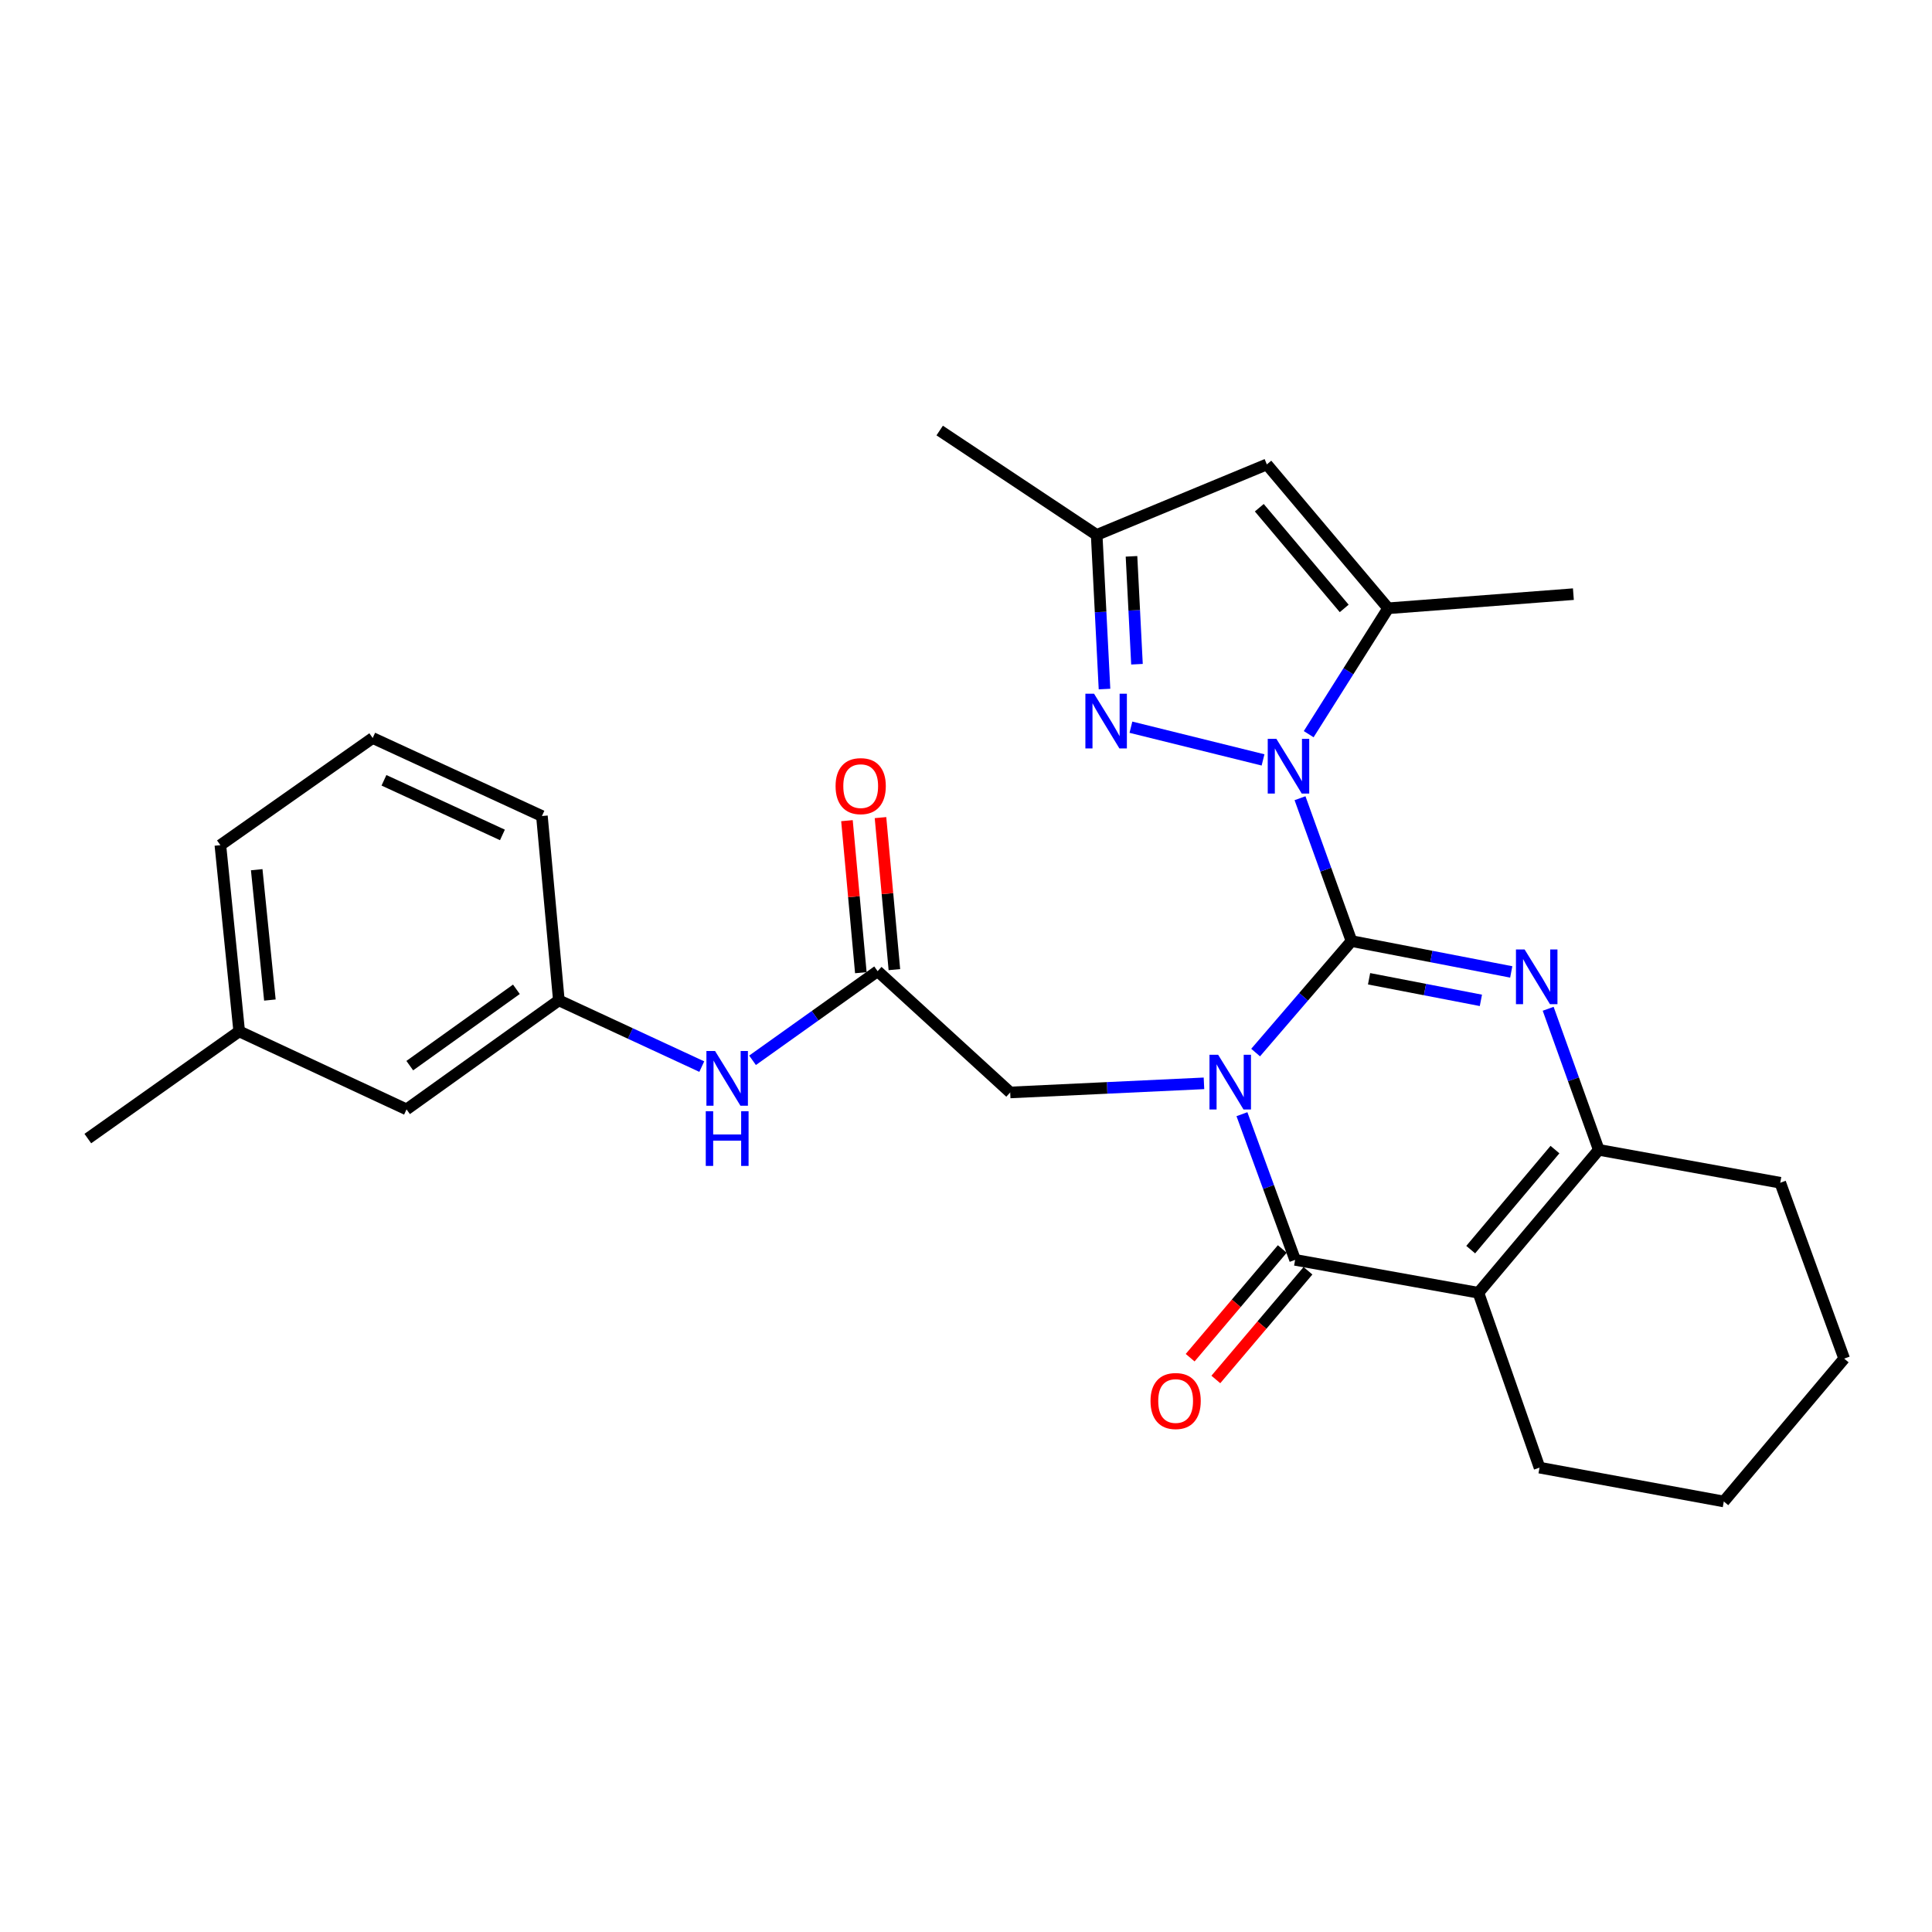 <?xml version='1.0' encoding='iso-8859-1'?>
<svg version='1.1' baseProfile='full'
              xmlns='http://www.w3.org/2000/svg'
                      xmlns:rdkit='http://www.rdkit.org/xml'
                      xmlns:xlink='http://www.w3.org/1999/xlink'
                  xml:space='preserve'
width='1000px' height='1000px' viewBox='0 0 1000 1000'>
<!-- END OF HEADER -->
<rect style='opacity:1.0;fill:#FFFFFF;stroke:none' width='1000' height='1000' x='0' y='0'> </rect>
<path class='bond-0' d='M 699.531,487.098 L 674.72,515.952' style='fill:none;fill-rule:evenodd;stroke:#000000;stroke-width:6px;stroke-linecap:butt;stroke-linejoin:miter;stroke-opacity:1' />
<path class='bond-0' d='M 674.72,515.952 L 649.91,544.805' style='fill:none;fill-rule:evenodd;stroke:#0000FF;stroke-width:6px;stroke-linecap:butt;stroke-linejoin:miter;stroke-opacity:1' />
<path class='bond-1' d='M 699.531,487.098 L 686.208,450.125' style='fill:none;fill-rule:evenodd;stroke:#000000;stroke-width:6px;stroke-linecap:butt;stroke-linejoin:miter;stroke-opacity:1' />
<path class='bond-1' d='M 686.208,450.125 L 672.886,413.153' style='fill:none;fill-rule:evenodd;stroke:#0000FF;stroke-width:6px;stroke-linecap:butt;stroke-linejoin:miter;stroke-opacity:1' />
<path class='bond-2' d='M 699.531,487.098 L 740.874,495.081' style='fill:none;fill-rule:evenodd;stroke:#000000;stroke-width:6px;stroke-linecap:butt;stroke-linejoin:miter;stroke-opacity:1' />
<path class='bond-2' d='M 740.874,495.081 L 782.216,503.063' style='fill:none;fill-rule:evenodd;stroke:#0000FF;stroke-width:6px;stroke-linecap:butt;stroke-linejoin:miter;stroke-opacity:1' />
<path class='bond-2' d='M 708.628,506.612 L 737.568,512.2' style='fill:none;fill-rule:evenodd;stroke:#000000;stroke-width:6px;stroke-linecap:butt;stroke-linejoin:miter;stroke-opacity:1' />
<path class='bond-2' d='M 737.568,512.2 L 766.508,517.788' style='fill:none;fill-rule:evenodd;stroke:#0000FF;stroke-width:6px;stroke-linecap:butt;stroke-linejoin:miter;stroke-opacity:1' />
<path class='bond-3' d='M 642.826,576.703 L 656.591,614.405' style='fill:none;fill-rule:evenodd;stroke:#0000FF;stroke-width:6px;stroke-linecap:butt;stroke-linejoin:miter;stroke-opacity:1' />
<path class='bond-3' d='M 656.591,614.405 L 670.355,652.106' style='fill:none;fill-rule:evenodd;stroke:#000000;stroke-width:6px;stroke-linecap:butt;stroke-linejoin:miter;stroke-opacity:1' />
<path class='bond-9' d='M 623.172,560.734 L 573.026,563.093' style='fill:none;fill-rule:evenodd;stroke:#0000FF;stroke-width:6px;stroke-linecap:butt;stroke-linejoin:miter;stroke-opacity:1' />
<path class='bond-9' d='M 573.026,563.093 L 522.879,565.451' style='fill:none;fill-rule:evenodd;stroke:#000000;stroke-width:6px;stroke-linecap:butt;stroke-linejoin:miter;stroke-opacity:1' />
<path class='bond-6' d='M 653.746,393.327 L 585.364,376.4' style='fill:none;fill-rule:evenodd;stroke:#0000FF;stroke-width:6px;stroke-linecap:butt;stroke-linejoin:miter;stroke-opacity:1' />
<path class='bond-7' d='M 677.378,380.011 L 697.942,347.427' style='fill:none;fill-rule:evenodd;stroke:#0000FF;stroke-width:6px;stroke-linecap:butt;stroke-linejoin:miter;stroke-opacity:1' />
<path class='bond-7' d='M 697.942,347.427 L 718.507,314.844' style='fill:none;fill-rule:evenodd;stroke:#000000;stroke-width:6px;stroke-linecap:butt;stroke-linejoin:miter;stroke-opacity:1' />
<path class='bond-5' d='M 801.331,522.147 L 814.429,558.653' style='fill:none;fill-rule:evenodd;stroke:#0000FF;stroke-width:6px;stroke-linecap:butt;stroke-linejoin:miter;stroke-opacity:1' />
<path class='bond-5' d='M 814.429,558.653 L 827.527,595.159' style='fill:none;fill-rule:evenodd;stroke:#000000;stroke-width:6px;stroke-linecap:butt;stroke-linejoin:miter;stroke-opacity:1' />
<path class='bond-12' d='M 663.705,646.47 L 639.862,674.603' style='fill:none;fill-rule:evenodd;stroke:#000000;stroke-width:6px;stroke-linecap:butt;stroke-linejoin:miter;stroke-opacity:1' />
<path class='bond-12' d='M 639.862,674.603 L 616.02,702.736' style='fill:none;fill-rule:evenodd;stroke:#FF0000;stroke-width:6px;stroke-linecap:butt;stroke-linejoin:miter;stroke-opacity:1' />
<path class='bond-12' d='M 677.006,657.742 L 653.163,685.875' style='fill:none;fill-rule:evenodd;stroke:#000000;stroke-width:6px;stroke-linecap:butt;stroke-linejoin:miter;stroke-opacity:1' />
<path class='bond-12' d='M 653.163,685.875 L 629.321,714.008' style='fill:none;fill-rule:evenodd;stroke:#FF0000;stroke-width:6px;stroke-linecap:butt;stroke-linejoin:miter;stroke-opacity:1' />
<path class='bond-28' d='M 670.355,652.106 L 765.224,669.135' style='fill:none;fill-rule:evenodd;stroke:#000000;stroke-width:6px;stroke-linecap:butt;stroke-linejoin:miter;stroke-opacity:1' />
<path class='bond-4' d='M 765.224,669.135 L 827.527,595.159' style='fill:none;fill-rule:evenodd;stroke:#000000;stroke-width:6px;stroke-linecap:butt;stroke-linejoin:miter;stroke-opacity:1' />
<path class='bond-4' d='M 761.234,646.807 L 804.846,595.024' style='fill:none;fill-rule:evenodd;stroke:#000000;stroke-width:6px;stroke-linecap:butt;stroke-linejoin:miter;stroke-opacity:1' />
<path class='bond-16' d='M 765.224,669.135 L 796.86,759.645' style='fill:none;fill-rule:evenodd;stroke:#000000;stroke-width:6px;stroke-linecap:butt;stroke-linejoin:miter;stroke-opacity:1' />
<path class='bond-18' d='M 827.527,595.159 L 921.457,612.188' style='fill:none;fill-rule:evenodd;stroke:#000000;stroke-width:6px;stroke-linecap:butt;stroke-linejoin:miter;stroke-opacity:1' />
<path class='bond-10' d='M 571.691,356.652 L 569.666,316.763' style='fill:none;fill-rule:evenodd;stroke:#0000FF;stroke-width:6px;stroke-linecap:butt;stroke-linejoin:miter;stroke-opacity:1' />
<path class='bond-10' d='M 569.666,316.763 L 567.64,276.873' style='fill:none;fill-rule:evenodd;stroke:#000000;stroke-width:6px;stroke-linecap:butt;stroke-linejoin:miter;stroke-opacity:1' />
<path class='bond-10' d='M 588.496,343.801 L 587.079,315.879' style='fill:none;fill-rule:evenodd;stroke:#0000FF;stroke-width:6px;stroke-linecap:butt;stroke-linejoin:miter;stroke-opacity:1' />
<path class='bond-10' d='M 587.079,315.879 L 585.661,287.956' style='fill:none;fill-rule:evenodd;stroke:#000000;stroke-width:6px;stroke-linecap:butt;stroke-linejoin:miter;stroke-opacity:1' />
<path class='bond-8' d='M 718.507,314.844 L 655.719,240.384' style='fill:none;fill-rule:evenodd;stroke:#000000;stroke-width:6px;stroke-linecap:butt;stroke-linejoin:miter;stroke-opacity:1' />
<path class='bond-8' d='M 695.759,314.915 L 651.808,262.793' style='fill:none;fill-rule:evenodd;stroke:#000000;stroke-width:6px;stroke-linecap:butt;stroke-linejoin:miter;stroke-opacity:1' />
<path class='bond-19' d='M 718.507,314.844 L 814.383,307.531' style='fill:none;fill-rule:evenodd;stroke:#000000;stroke-width:6px;stroke-linecap:butt;stroke-linejoin:miter;stroke-opacity:1' />
<path class='bond-29' d='M 655.719,240.384 L 567.64,276.873' style='fill:none;fill-rule:evenodd;stroke:#000000;stroke-width:6px;stroke-linecap:butt;stroke-linejoin:miter;stroke-opacity:1' />
<path class='bond-11' d='M 522.879,565.451 L 454.251,502.673' style='fill:none;fill-rule:evenodd;stroke:#000000;stroke-width:6px;stroke-linecap:butt;stroke-linejoin:miter;stroke-opacity:1' />
<path class='bond-21' d='M 567.64,276.873 L 486.381,222.842' style='fill:none;fill-rule:evenodd;stroke:#000000;stroke-width:6px;stroke-linecap:butt;stroke-linejoin:miter;stroke-opacity:1' />
<path class='bond-13' d='M 454.251,502.673 L 421.882,525.742' style='fill:none;fill-rule:evenodd;stroke:#000000;stroke-width:6px;stroke-linecap:butt;stroke-linejoin:miter;stroke-opacity:1' />
<path class='bond-13' d='M 421.882,525.742 L 389.512,548.81' style='fill:none;fill-rule:evenodd;stroke:#0000FF;stroke-width:6px;stroke-linecap:butt;stroke-linejoin:miter;stroke-opacity:1' />
<path class='bond-14' d='M 462.933,501.88 L 459.338,462.535' style='fill:none;fill-rule:evenodd;stroke:#000000;stroke-width:6px;stroke-linecap:butt;stroke-linejoin:miter;stroke-opacity:1' />
<path class='bond-14' d='M 459.338,462.535 L 455.744,423.19' style='fill:none;fill-rule:evenodd;stroke:#FF0000;stroke-width:6px;stroke-linecap:butt;stroke-linejoin:miter;stroke-opacity:1' />
<path class='bond-14' d='M 445.569,503.467 L 441.975,464.121' style='fill:none;fill-rule:evenodd;stroke:#000000;stroke-width:6px;stroke-linecap:butt;stroke-linejoin:miter;stroke-opacity:1' />
<path class='bond-14' d='M 441.975,464.121 L 438.381,424.776' style='fill:none;fill-rule:evenodd;stroke:#FF0000;stroke-width:6px;stroke-linecap:butt;stroke-linejoin:miter;stroke-opacity:1' />
<path class='bond-15' d='M 363.241,552.074 L 326.252,534.925' style='fill:none;fill-rule:evenodd;stroke:#0000FF;stroke-width:6px;stroke-linecap:butt;stroke-linejoin:miter;stroke-opacity:1' />
<path class='bond-15' d='M 326.252,534.925 L 289.262,517.775' style='fill:none;fill-rule:evenodd;stroke:#000000;stroke-width:6px;stroke-linecap:butt;stroke-linejoin:miter;stroke-opacity:1' />
<path class='bond-17' d='M 289.262,517.775 L 210.424,574.217' style='fill:none;fill-rule:evenodd;stroke:#000000;stroke-width:6px;stroke-linecap:butt;stroke-linejoin:miter;stroke-opacity:1' />
<path class='bond-17' d='M 267.287,512.064 L 212.1,551.574' style='fill:none;fill-rule:evenodd;stroke:#000000;stroke-width:6px;stroke-linecap:butt;stroke-linejoin:miter;stroke-opacity:1' />
<path class='bond-23' d='M 289.262,517.775 L 280.496,422.383' style='fill:none;fill-rule:evenodd;stroke:#000000;stroke-width:6px;stroke-linecap:butt;stroke-linejoin:miter;stroke-opacity:1' />
<path class='bond-30' d='M 796.86,759.645 L 892.242,777.158' style='fill:none;fill-rule:evenodd;stroke:#000000;stroke-width:6px;stroke-linecap:butt;stroke-linejoin:miter;stroke-opacity:1' />
<path class='bond-20' d='M 210.424,574.217 L 123.808,533.835' style='fill:none;fill-rule:evenodd;stroke:#000000;stroke-width:6px;stroke-linecap:butt;stroke-linejoin:miter;stroke-opacity:1' />
<path class='bond-27' d='M 921.457,612.188 L 954.545,703.212' style='fill:none;fill-rule:evenodd;stroke:#000000;stroke-width:6px;stroke-linecap:butt;stroke-linejoin:miter;stroke-opacity:1' />
<path class='bond-25' d='M 123.808,533.835 L 45.455,589.319' style='fill:none;fill-rule:evenodd;stroke:#000000;stroke-width:6px;stroke-linecap:butt;stroke-linejoin:miter;stroke-opacity:1' />
<path class='bond-31' d='M 123.808,533.835 L 114.064,437.455' style='fill:none;fill-rule:evenodd;stroke:#000000;stroke-width:6px;stroke-linecap:butt;stroke-linejoin:miter;stroke-opacity:1' />
<path class='bond-31' d='M 139.694,517.624 L 132.872,450.158' style='fill:none;fill-rule:evenodd;stroke:#000000;stroke-width:6px;stroke-linecap:butt;stroke-linejoin:miter;stroke-opacity:1' />
<path class='bond-22' d='M 192.901,381.99 L 280.496,422.383' style='fill:none;fill-rule:evenodd;stroke:#000000;stroke-width:6px;stroke-linecap:butt;stroke-linejoin:miter;stroke-opacity:1' />
<path class='bond-22' d='M 198.739,403.882 L 260.055,432.157' style='fill:none;fill-rule:evenodd;stroke:#000000;stroke-width:6px;stroke-linecap:butt;stroke-linejoin:miter;stroke-opacity:1' />
<path class='bond-24' d='M 192.901,381.99 L 114.064,437.455' style='fill:none;fill-rule:evenodd;stroke:#000000;stroke-width:6px;stroke-linecap:butt;stroke-linejoin:miter;stroke-opacity:1' />
<path class='bond-26' d='M 892.242,777.158 L 954.545,703.212' style='fill:none;fill-rule:evenodd;stroke:#000000;stroke-width:6px;stroke-linecap:butt;stroke-linejoin:miter;stroke-opacity:1' />
<path  class='atom-1' d='M 630.503 545.935
L 639.783 560.935
Q 640.703 562.415, 642.183 565.095
Q 643.663 567.775, 643.743 567.935
L 643.743 545.935
L 647.503 545.935
L 647.503 574.255
L 643.623 574.255
L 633.663 557.855
Q 632.503 555.935, 631.263 553.735
Q 630.063 551.535, 629.703 550.855
L 629.703 574.255
L 626.023 574.255
L 626.023 545.935
L 630.503 545.935
' fill='#0000FF'/>
<path  class='atom-2' d='M 660.657 382.428
L 669.937 397.428
Q 670.857 398.908, 672.337 401.588
Q 673.817 404.268, 673.897 404.428
L 673.897 382.428
L 677.657 382.428
L 677.657 410.748
L 673.777 410.748
L 663.817 394.348
Q 662.657 392.428, 661.417 390.228
Q 660.217 388.028, 659.857 387.348
L 659.857 410.748
L 656.177 410.748
L 656.177 382.428
L 660.657 382.428
' fill='#0000FF'/>
<path  class='atom-3' d='M 789.137 491.448
L 798.417 506.448
Q 799.337 507.928, 800.817 510.608
Q 802.297 513.288, 802.377 513.448
L 802.377 491.448
L 806.137 491.448
L 806.137 519.768
L 802.257 519.768
L 792.297 503.368
Q 791.137 501.448, 789.897 499.248
Q 788.697 497.048, 788.337 496.368
L 788.337 519.768
L 784.657 519.768
L 784.657 491.448
L 789.137 491.448
' fill='#0000FF'/>
<path  class='atom-7' d='M 566.272 359.064
L 575.552 374.064
Q 576.472 375.544, 577.952 378.224
Q 579.432 380.904, 579.512 381.064
L 579.512 359.064
L 583.272 359.064
L 583.272 387.384
L 579.392 387.384
L 569.432 370.984
Q 568.272 369.064, 567.032 366.864
Q 565.832 364.664, 565.472 363.984
L 565.472 387.384
L 561.792 387.384
L 561.792 359.064
L 566.272 359.064
' fill='#0000FF'/>
<path  class='atom-13' d='M 595.507 725.164
Q 595.507 718.364, 598.867 714.564
Q 602.227 710.764, 608.507 710.764
Q 614.787 710.764, 618.147 714.564
Q 621.507 718.364, 621.507 725.164
Q 621.507 732.044, 618.107 735.964
Q 614.707 739.844, 608.507 739.844
Q 602.267 739.844, 598.867 735.964
Q 595.507 732.084, 595.507 725.164
M 608.507 736.644
Q 612.827 736.644, 615.147 733.764
Q 617.507 730.844, 617.507 725.164
Q 617.507 719.604, 615.147 716.804
Q 612.827 713.964, 608.507 713.964
Q 604.187 713.964, 601.827 716.764
Q 599.507 719.564, 599.507 725.164
Q 599.507 730.884, 601.827 733.764
Q 604.187 736.644, 608.507 736.644
' fill='#FF0000'/>
<path  class='atom-14' d='M 370.122 544.007
L 379.402 559.007
Q 380.322 560.487, 381.802 563.167
Q 383.282 565.847, 383.362 566.007
L 383.362 544.007
L 387.122 544.007
L 387.122 572.327
L 383.242 572.327
L 373.282 555.927
Q 372.122 554.007, 370.882 551.807
Q 369.682 549.607, 369.322 548.927
L 369.322 572.327
L 365.642 572.327
L 365.642 544.007
L 370.122 544.007
' fill='#0000FF'/>
<path  class='atom-14' d='M 365.302 575.159
L 369.142 575.159
L 369.142 587.199
L 383.622 587.199
L 383.622 575.159
L 387.462 575.159
L 387.462 603.479
L 383.622 603.479
L 383.622 590.399
L 369.142 590.399
L 369.142 603.479
L 365.302 603.479
L 365.302 575.159
' fill='#0000FF'/>
<path  class='atom-15' d='M 432.494 406.897
Q 432.494 400.097, 435.854 396.297
Q 439.214 392.497, 445.494 392.497
Q 451.774 392.497, 455.134 396.297
Q 458.494 400.097, 458.494 406.897
Q 458.494 413.777, 455.094 417.697
Q 451.694 421.577, 445.494 421.577
Q 439.254 421.577, 435.854 417.697
Q 432.494 413.817, 432.494 406.897
M 445.494 418.377
Q 449.814 418.377, 452.134 415.497
Q 454.494 412.577, 454.494 406.897
Q 454.494 401.337, 452.134 398.537
Q 449.814 395.697, 445.494 395.697
Q 441.174 395.697, 438.814 398.497
Q 436.494 401.297, 436.494 406.897
Q 436.494 412.617, 438.814 415.497
Q 441.174 418.377, 445.494 418.377
' fill='#FF0000'/>
</svg>
